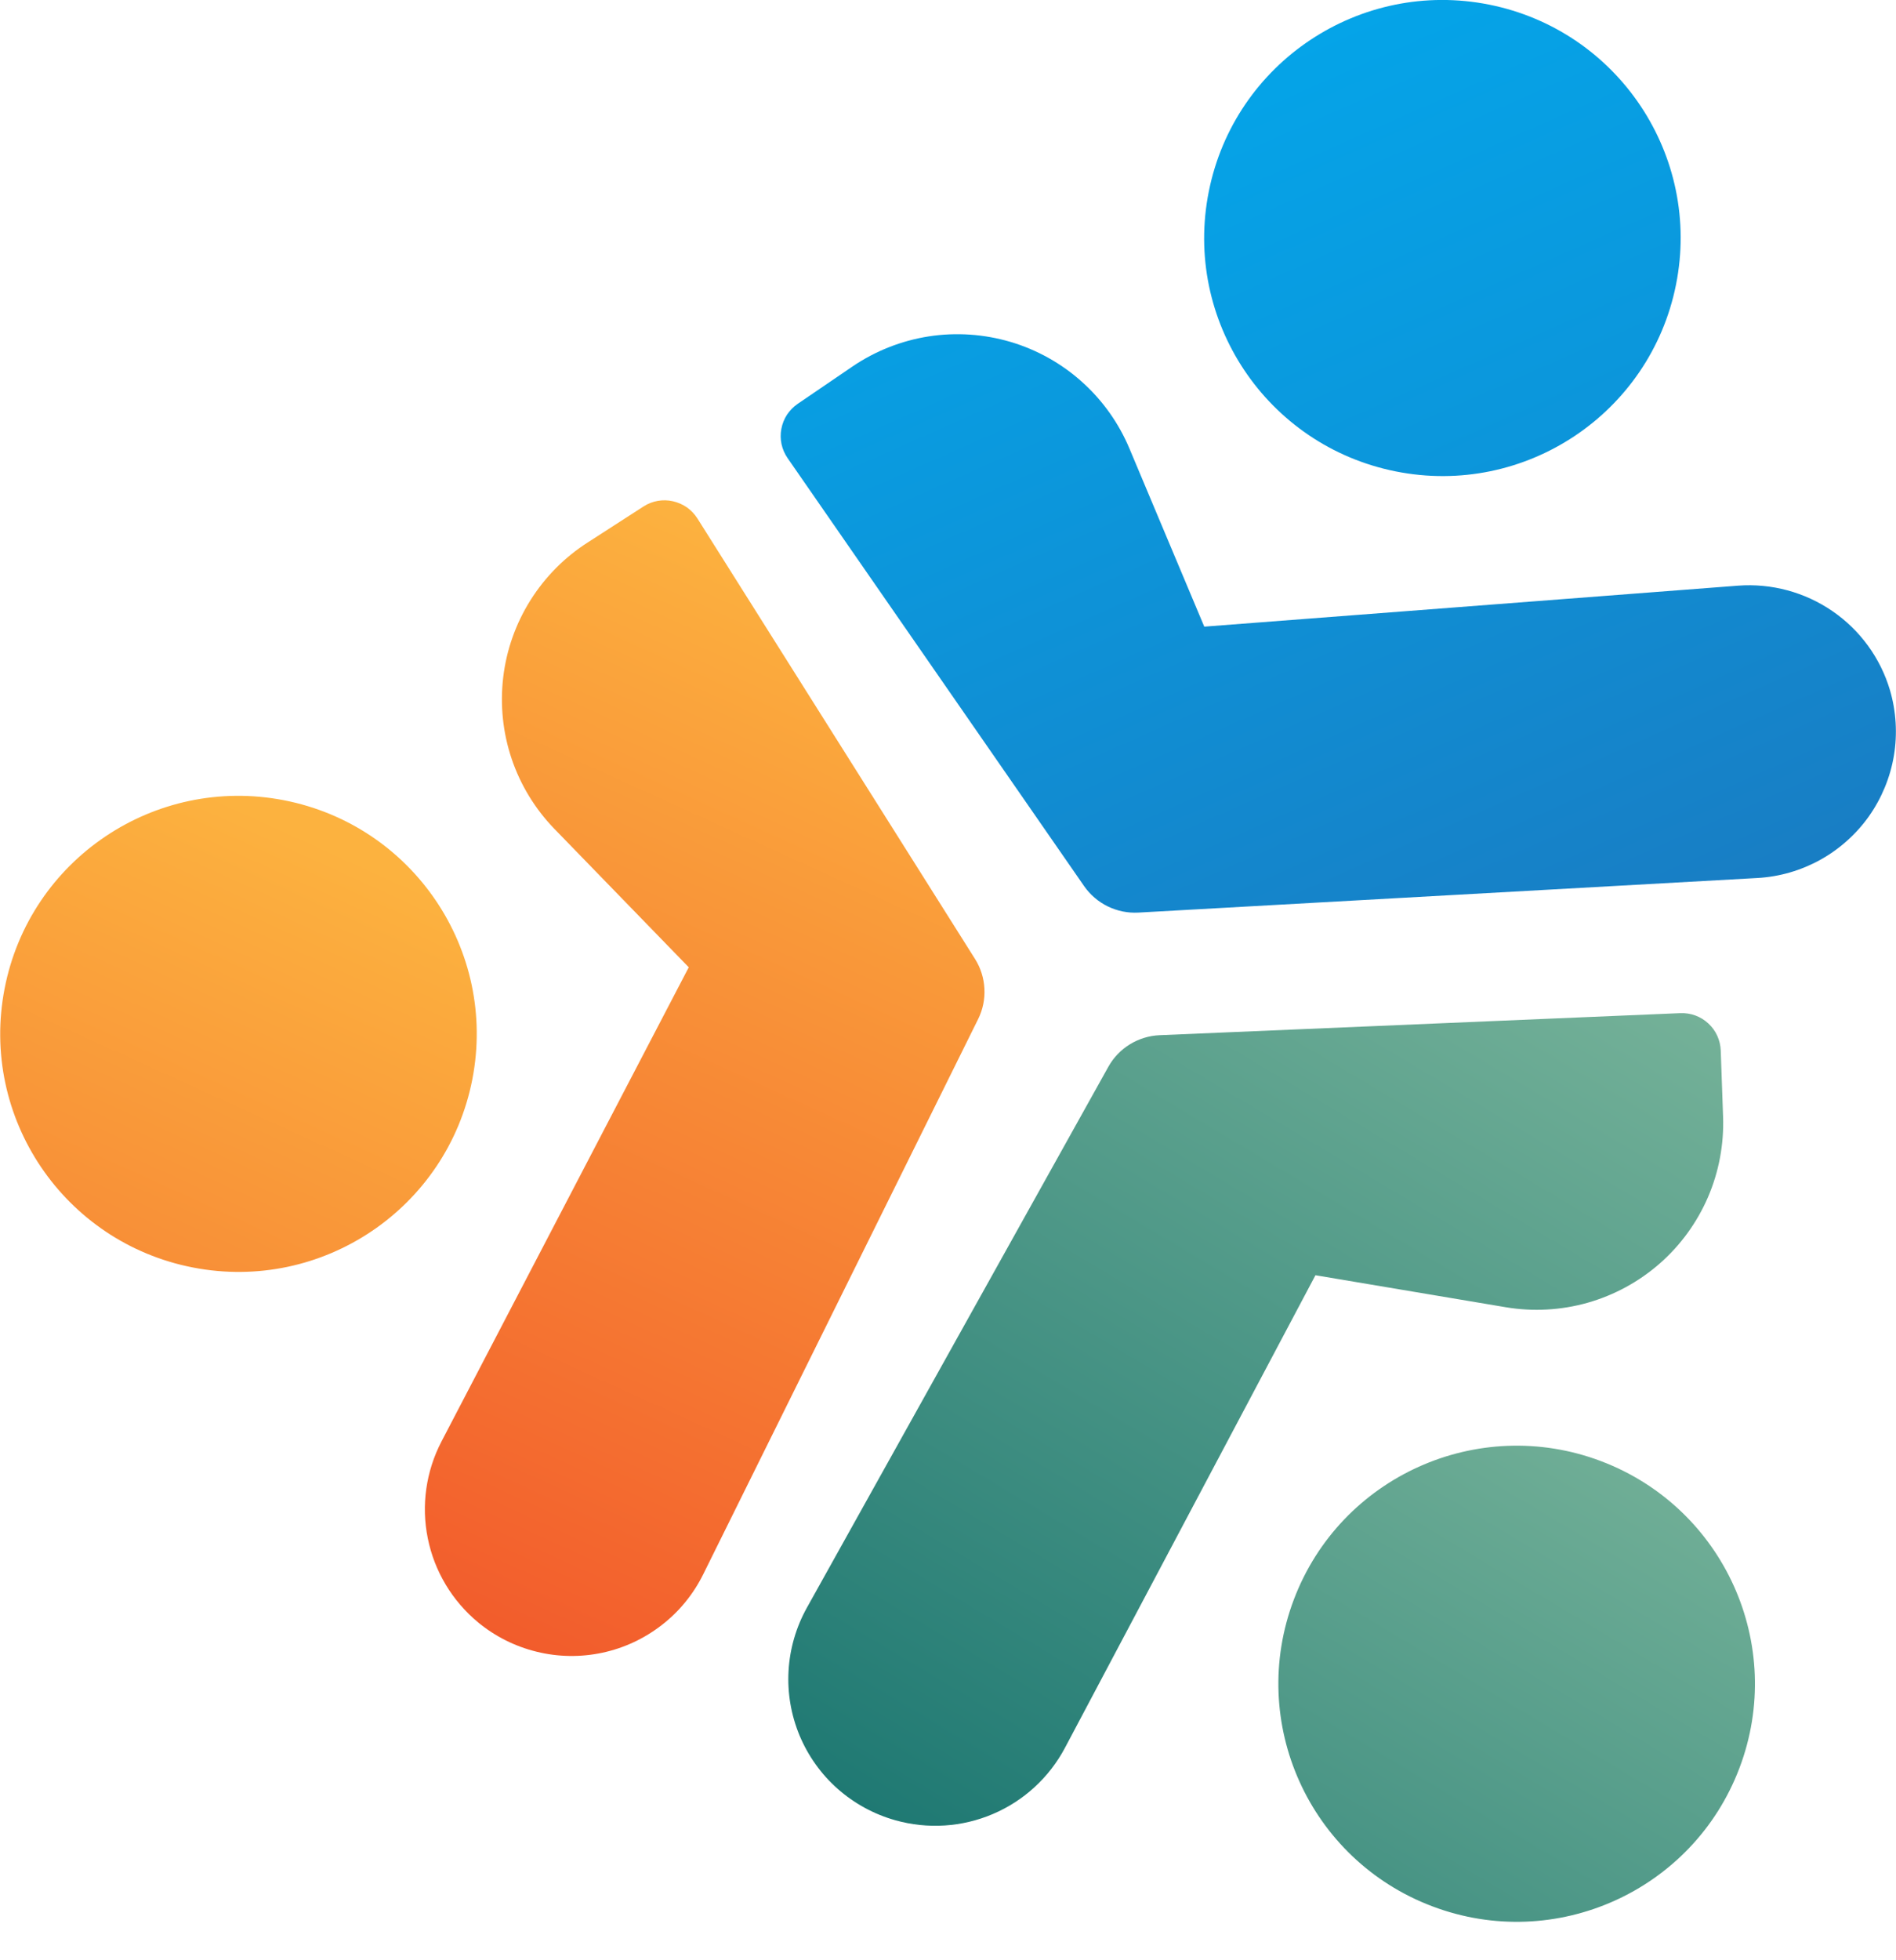 <svg width="30" height="31" viewBox="0 0 30 31" fill="none" xmlns="http://www.w3.org/2000/svg">
<g clip-path="url(#clip0_1117_288)">
<path d="M26.519 4.502C26.927 2.464 25.603 0.481 23.562 0.073C21.521 -0.334 19.535 0.988 19.127 3.026C18.718 5.064 20.042 7.047 22.084 7.455C24.125 7.863 26.111 6.541 26.519 4.502Z" fill="url(#paint0_linear_1117_288)"/>
<path d="M13.487 5.797L12.621 6.387C12.554 6.433 12.497 6.492 12.452 6.559C12.408 6.627 12.378 6.703 12.363 6.783C12.348 6.863 12.349 6.945 12.366 7.024C12.383 7.103 12.416 7.178 12.462 7.245L17.155 14.015C17.25 14.151 17.379 14.261 17.528 14.334C17.678 14.407 17.844 14.441 18.01 14.432L27.806 13.885C28.155 13.866 28.495 13.767 28.801 13.598C29.107 13.428 29.371 13.192 29.573 12.907C29.774 12.621 29.909 12.294 29.967 11.949C30.024 11.605 30.003 11.252 29.905 10.916C29.754 10.407 29.433 9.966 28.995 9.665C28.557 9.364 28.029 9.222 27.5 9.262L19.055 9.91L17.872 7.096C17.703 6.693 17.447 6.332 17.121 6.04C16.795 5.747 16.408 5.531 15.989 5.407C15.569 5.283 15.126 5.253 14.694 5.32C14.261 5.388 13.849 5.551 13.487 5.797Z" fill="url(#paint1_linear_1117_288)"/>
<path d="M27.523 27.96C28.26 26.016 27.279 23.844 25.333 23.107C23.386 22.371 21.21 23.351 20.473 25.294C19.735 27.238 20.716 29.411 22.663 30.147C24.61 30.884 26.786 29.904 27.523 27.96Z" fill="url(#paint2_linear_1117_288)"/>
<path d="M27.264 17.662L27.227 16.614C27.224 16.533 27.205 16.453 27.172 16.38C27.138 16.306 27.09 16.24 27.03 16.185C26.971 16.13 26.901 16.087 26.825 16.059C26.749 16.031 26.668 16.019 26.587 16.022L18.348 16.371C18.182 16.378 18.02 16.428 17.878 16.515C17.736 16.602 17.619 16.724 17.538 16.869L12.766 25.427C12.596 25.733 12.497 26.074 12.477 26.423C12.457 26.773 12.517 27.122 12.651 27.445C12.786 27.768 12.992 28.057 13.254 28.289C13.517 28.521 13.828 28.691 14.166 28.786C14.677 28.93 15.222 28.896 15.711 28.687C16.2 28.479 16.602 28.109 16.851 27.64L20.814 20.167L23.826 20.673C24.258 20.745 24.7 20.721 25.121 20.602C25.543 20.482 25.932 20.27 26.261 19.982C26.59 19.694 26.85 19.336 27.024 18.935C27.197 18.534 27.279 18.099 27.264 17.662Z" fill="url(#paint3_linear_1117_288)"/>
<path d="M7.474 17.067C7.87 15.026 6.535 13.051 4.491 12.655C2.448 12.259 0.469 13.592 0.073 15.633C-0.324 17.674 1.012 19.649 3.055 20.045C5.099 20.441 7.077 19.108 7.474 17.067Z" fill="url(#paint4_linear_1117_288)"/>
<path d="M9.308 8.573L10.183 8.009C10.251 7.965 10.328 7.935 10.407 7.921C10.487 7.907 10.569 7.909 10.648 7.927C10.727 7.945 10.802 7.978 10.869 8.024C10.935 8.071 10.991 8.13 11.035 8.199L15.428 15.166C15.517 15.307 15.568 15.469 15.576 15.635C15.585 15.801 15.551 15.967 15.477 16.116L11.127 24.896C10.972 25.21 10.748 25.485 10.471 25.699C10.194 25.914 9.873 26.064 9.53 26.137C9.187 26.21 8.832 26.205 8.492 26.121C8.151 26.038 7.834 25.879 7.564 25.656C7.155 25.317 6.874 24.849 6.769 24.328C6.663 23.808 6.74 23.268 6.985 22.797L10.898 15.297L8.771 13.107C8.467 12.793 8.236 12.415 8.096 12.001C7.956 11.586 7.911 11.146 7.962 10.713C8.013 10.278 8.161 9.861 8.394 9.491C8.627 9.121 8.939 8.807 9.308 8.573Z" fill="url(#paint5_linear_1117_288)"/>
</g>
<defs>
<linearGradient id="paint0_linear_1117_288" x1="19.39" y1="-3.947" x2="30.657" y2="21.441" gradientUnits="userSpaceOnUse">
<stop stop-color="#00AEF1"/>
<stop offset="0.15" stop-color="#04A5E9"/>
<stop offset="1" stop-color="#1C76BD"/>
</linearGradient>
<linearGradient id="paint1_linear_1117_288" x1="16.049" y1="-2.464" x2="25.344" y2="18.479" gradientUnits="userSpaceOnUse">
<stop stop-color="#00AEF1"/>
<stop offset="1" stop-color="#1C76BD"/>
</linearGradient>
<linearGradient id="paint2_linear_1117_288" x1="26.368" y1="22.568" x2="18.101" y2="36.396" gradientUnits="userSpaceOnUse">
<stop stop-color="#74B198"/>
<stop offset="1" stop-color="#1F7973"/>
</linearGradient>
<linearGradient id="paint3_linear_1117_288" x1="24.307" y1="14.544" x2="15.324" y2="29.573" gradientUnits="userSpaceOnUse">
<stop stop-color="#74B198"/>
<stop offset="1" stop-color="#1F7973"/>
</linearGradient>
<linearGradient id="paint4_linear_1117_288" x1="4.987" y1="13.277" x2="-2.219" y2="29.133" gradientUnits="userSpaceOnUse">
<stop stop-color="#FCB23F"/>
<stop offset="1" stop-color="#F25C2C"/>
</linearGradient>
<linearGradient id="paint5_linear_1117_288" x1="13.557" y1="9.233" x2="6.302" y2="25.168" gradientUnits="userSpaceOnUse">
<stop stop-color="#FCB23F"/>
<stop offset="1" stop-color="#F25C2C"/>
</linearGradient>
<clipPath id="clip0_1117_288">
<rect width="30" height="30.392" fill="white"/>
</clipPath>
</defs>
</svg>
